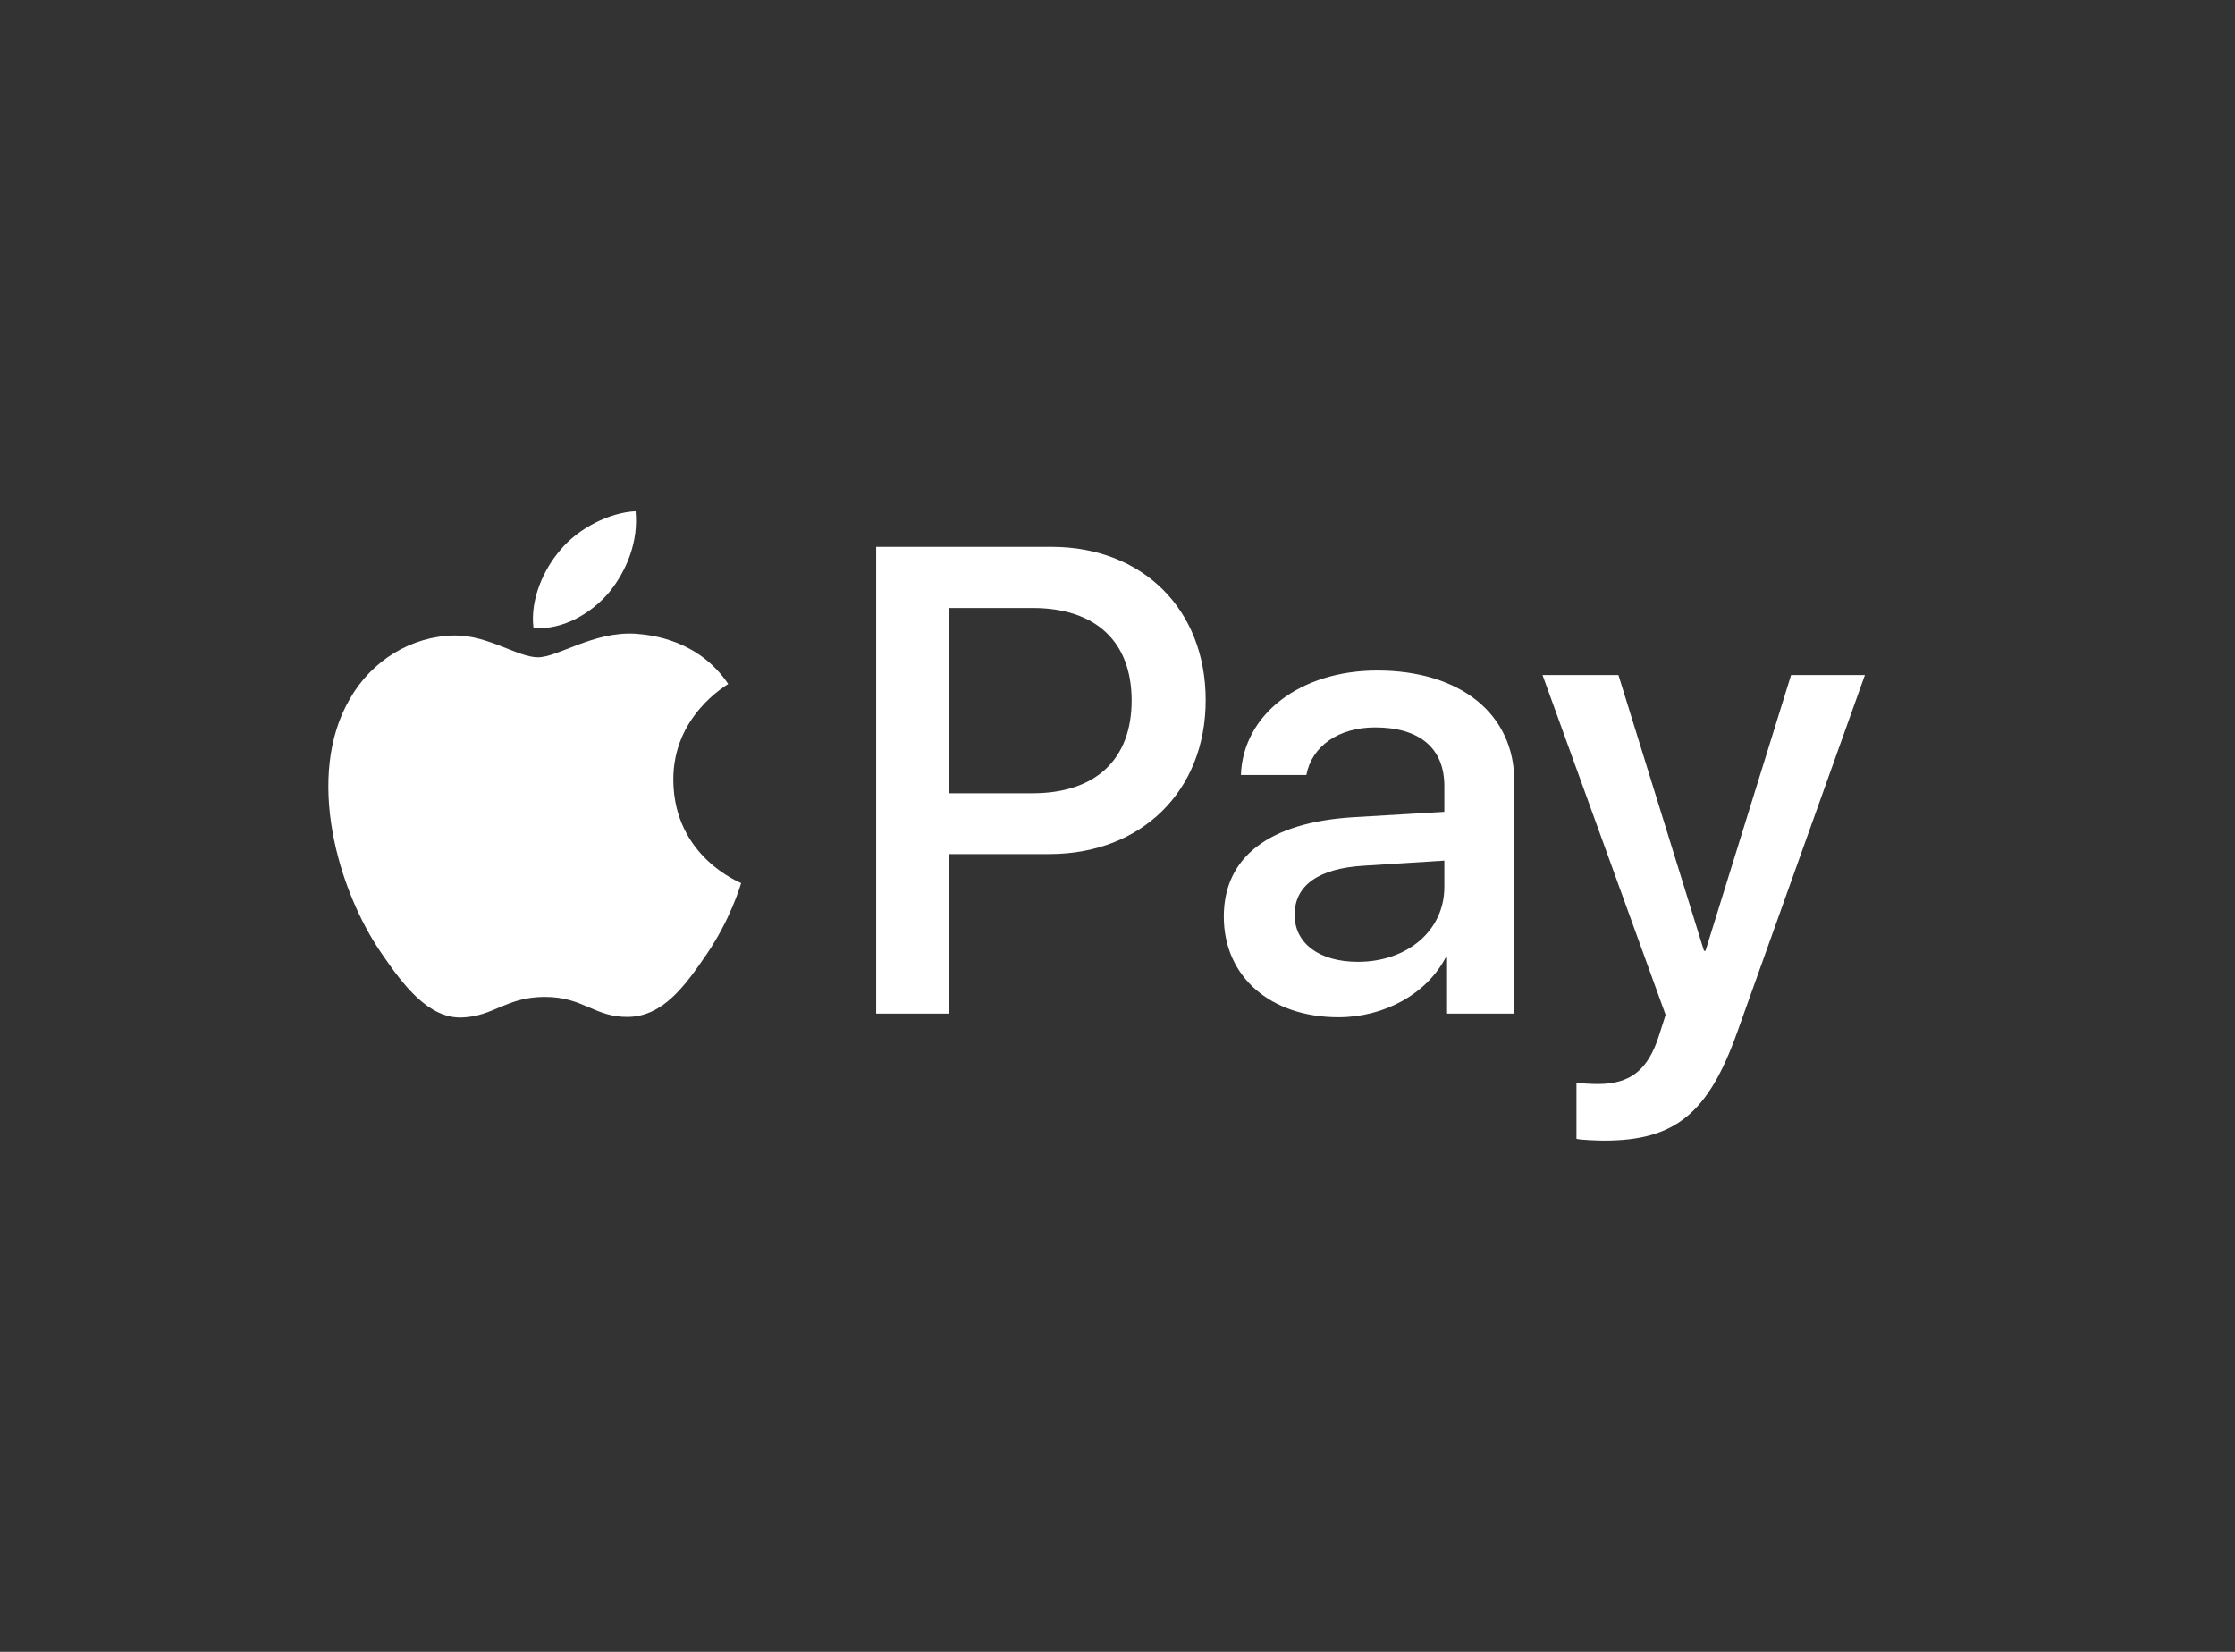 <svg xmlns="http://www.w3.org/2000/svg" width="46" height="34" viewBox="0 0 46 34" fill="none"><rect x="0" y="0" width="46" height="34" fill="#333333" stroke="none"/><path d="M33.31 13.895L35.071 19.57H35.102L36.863 13.895H38.383L35.757 21.24C35.158 22.922 34.472 23.477 33.015 23.477C32.904 23.477 32.533 23.465 32.446 23.44V22.288C32.539 22.3 32.767 22.312 32.885 22.312C33.546 22.312 33.916 22.035 34.145 21.314L34.281 20.889L31.748 13.895H33.31ZM13.073 13.043C13.407 13.068 14.37 13.166 14.988 14.078C14.936 14.117 13.846 14.745 13.858 16.062C13.871 17.639 15.24 18.164 15.254 18.177C15.24 18.219 15.036 18.925 14.538 19.649C14.1 20.29 13.648 20.918 12.932 20.931C12.24 20.943 12.011 20.519 11.214 20.519C10.423 20.519 10.164 20.919 9.509 20.943C8.817 20.968 8.292 20.266 7.854 19.625C6.958 18.331 6.273 15.977 7.199 14.387C7.65 13.592 8.471 13.092 9.354 13.08C10.034 13.068 10.658 13.529 11.072 13.529C11.48 13.529 12.215 12.994 13.073 13.043ZM28.345 13.801C30.056 13.801 31.167 14.695 31.167 16.081V20.863H29.783V19.711H29.753C29.358 20.463 28.486 20.938 27.547 20.938C26.157 20.937 25.188 20.111 25.188 18.866C25.188 17.634 26.127 16.925 27.862 16.82L29.727 16.71V16.18C29.727 15.397 29.215 14.972 28.301 14.972C27.547 14.972 26.998 15.36 26.887 15.951H25.54C25.584 14.707 26.757 13.801 28.345 13.801ZM21.646 11.256C23.512 11.256 24.815 12.538 24.815 14.411C24.815 16.285 23.488 17.579 21.598 17.579H19.528V20.863H18.033V11.256H21.646ZM28.065 17.819C27.133 17.875 26.645 18.226 26.645 18.83C26.645 19.415 27.151 19.797 27.948 19.797C28.961 19.797 29.727 19.156 29.727 18.257V17.714L28.065 17.819ZM19.529 16.328H21.247C22.55 16.328 23.291 15.632 23.291 14.418C23.291 13.204 22.55 12.514 21.253 12.514H19.529V16.328ZM13.081 10.523C13.143 11.139 12.902 11.742 12.537 12.192C12.166 12.63 11.573 12.975 10.98 12.926C10.906 12.334 11.196 11.706 11.536 11.317C11.907 10.867 12.556 10.547 13.081 10.523Z" fill="white"></path></svg>